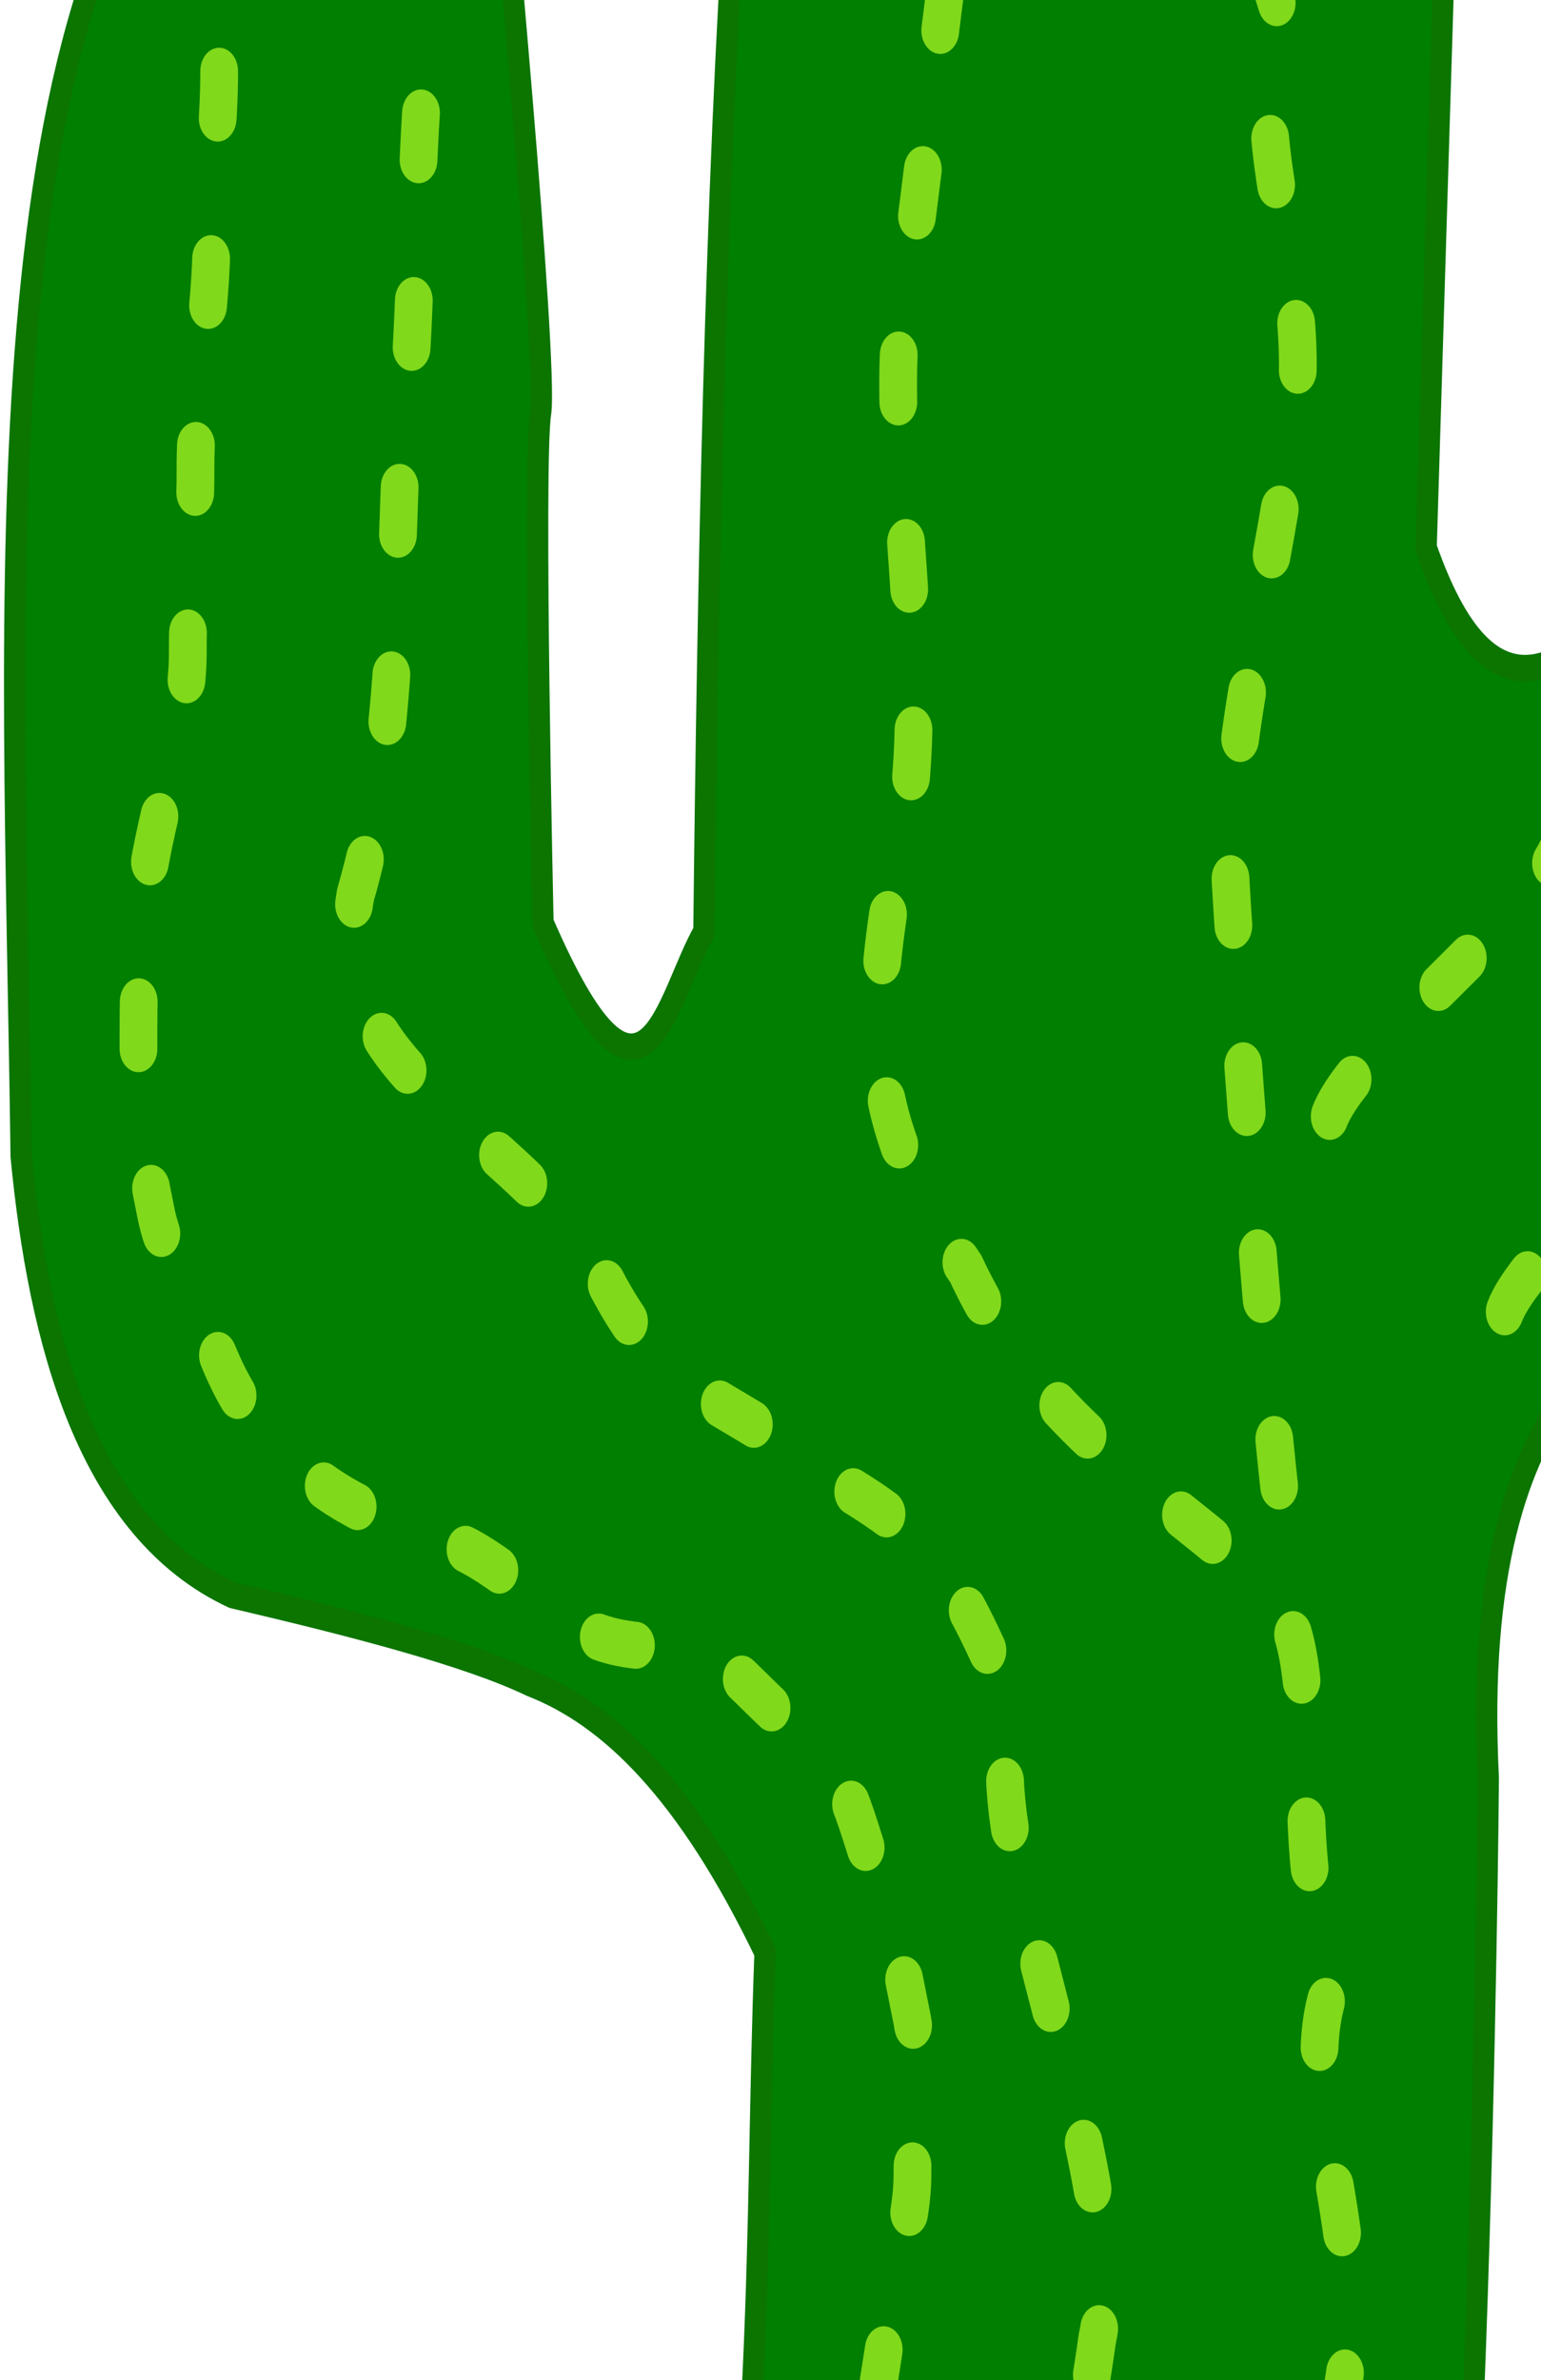 <?xml version="1.0"?><svg width="144.809" height="223.542" xmlns="http://www.w3.org/2000/svg">

 <g>
  <title>Layer 1</title>
  <g id="g3153" transform="matrix(0.338, -0.002, 0.002, 0.42, 193.256, 353.578)">
   <path id="path2161" d="m-376.778,-190.092c19.973,-103.263 16.761,-152.427 20.129,-216.943c-21.62,-36.625 -43.24,-53.507 -64.859,-60.386c-17.074,-6.71 -47.914,-13.419 -82.751,-20.129c-40.535,-15.349 -53.492,-57.703 -58.15,-98.407c-1.309,-126.554 -11.494,-261.985 60.386,-315.35c45.89,-19.582 58.537,0.728 73.805,17.892c0,0 13.419,120.772 11.183,131.955c-2.236,11.183 0,114.063 0,114.063c27.801,52.31 33.778,17.321 44.731,2.237c3.12,-157.969 10.524,-347.526 42.494,-369.027c6.138,-49.808 120.099,-125.953 167.74,80.515l-8.946,203.524c19.855,46.553 43.7,20.882 58.15,11.183c0,0 -2.236,-161.03 6.71,-203.524c8.946,-42.494 38.021,-51.44 38.021,-51.44c0,0 62.623,-35.784 71.569,64.859c33.644,155.13 45.804,339.554 -96.171,342.188c-16.001,10.459 -67.864,18.832 -62.623,111.826c0.049,0.872 -4.237,247.031 -22.365,277.329c-14.056,23.492 -227.042,35.673 -199.051,-22.365z" stroke-miterlimit="4" stroke-linejoin="round" stroke-linecap="round" stroke-width="5.922" stroke="#0b7500" fill-rule="evenodd" fill="#007f00"/>
   <path id="path3135" d="m-498.797,-869.48c-2.17,2.865 -7.123,24.15 -7.123,40.362c0,13.663 -2.374,24.94 -2.374,37.988c0,16.732 -4.749,33.902 -4.749,52.234c0,13.001 -2.374,26.245 -2.374,40.362c0,16.163 -9.1,35.607 -11.871,52.234c-2.07,12.421 -2.374,24.882 -2.374,37.988c0,13.986 1.363,22.073 4.749,35.614c2.635,10.542 12.229,22.084 16.62,30.865c6.408,12.816 11.703,17.087 23.743,26.117c11.241,8.431 26.601,13.18 40.362,16.62c11.053,2.763 24.437,13.406 35.614,18.994c9.998,4.999 21.393,4.748 33.24,4.748c6.017,0 20.909,15.203 28.491,18.994c13.478,6.739 16.074,22.651 21.368,33.24c4.774,9.548 7.344,22.253 9.497,30.865c2.588,10.353 0,24.879 0,35.614c0,8.719 -5.18,23.526 -7.123,33.24c-2.371,11.854 -4.706,23.531 -7.123,35.614c-1.898,9.489 -4.395,22.327 -7.123,33.24c-2.87,11.479 -0.236,29.921 2.374,40.362c2.513,10.053 1.561,12.618 4.749,18.994" stroke-dashoffset="0" stroke-dasharray="10.5, 31.5" stroke-miterlimit="4" stroke-linejoin="round" stroke-linecap="round" stroke-width="10.5" stroke="#80d91b" fill="none"/>
   <path id="path3137" d="m-442.39,-859.983c-12.203,38.792 -6.292,80.193 -13.643,119.825c-1.843,32.358 -1.741,65.446 -13.109,96.249c-8.682,39.829 38.716,49.485 66.173,81.985c18.463,32.338 34.581,28.471 62.277,47.613c29.498,13.872 36.137,19.53 53.596,53.949c-14.069,25.909 32.49,103.266 22.252,140.427c-5.521,31.032 -16.214,61.443 -17.038,93.153c0.491,13.959 4.119,27.828 8.064,41.088" stroke-dashoffset="0" stroke-dasharray="10.5, 31.5" stroke-miterlimit="4" stroke-linejoin="round" stroke-linecap="round" stroke-width="10.5" stroke="#80d91b" fill="none"/>
   <path id="path3145" d="m-272.883,-1011.935c-12.203,38.792 -37.157,208.403 -44.508,248.035c-1.843,32.358 10.131,82.066 -1.238,112.869c-8.682,39.829 -8.769,58.982 18.688,91.482c18.463,32.338 48.826,47.465 76.522,66.608c29.498,13.872 7.646,57.519 25.105,91.937c-14.069,25.909 11.122,58.155 0.884,95.316c-5.521,31.032 -16.214,61.443 -17.038,93.154c0.491,13.959 4.119,27.828 8.064,41.088" stroke-dashoffset="0" stroke-dasharray="10.5, 31.5" stroke-miterlimit="4" stroke-linejoin="round" stroke-linecap="round" stroke-width="10.5" stroke="#80d91b" fill="none"/>
   <path id="path3147" d="m-234.942,-929.806c29.498,13.872 7.646,57.519 25.105,91.937c-14.069,25.909 11.122,58.155 0.884,95.316c-5.521,31.032 -16.214,61.443 -17.038,93.154c0.491,13.959 11.242,139.418 15.187,152.678" stroke-dashoffset="0" stroke-dasharray="10.5, 31.5" stroke-miterlimit="4" stroke-linejoin="round" stroke-linecap="round" stroke-width="10.5" stroke="#80d91b" fill="none"/>
   <path id="path3149" d="m-69.065,-919.824c29.498,13.872 -18.471,69.39 -1.012,103.808c-14.069,25.909 -3.124,72.401 -13.361,109.561c-5.521,31.032 -49.453,18.706 -50.278,50.417c0.491,13.959 -69.483,53.945 -65.538,67.205" stroke-dashoffset="0" stroke-dasharray="10.5, 31.5" stroke-miterlimit="4" stroke-linejoin="round" stroke-linecap="round" stroke-width="10.5" stroke="#80d91b" fill="none"/>
   <path id="path3151" d="m-20.669,-875.9c29.498,13.872 -18.47,69.39 -1.012,103.808c-14.069,25.909 -3.124,72.401 -13.361,109.561c-5.521,31.032 -49.453,18.706 -50.278,50.417c0.491,13.959 -69.483,53.945 -65.538,67.205" stroke-dashoffset="0" stroke-dasharray="10.5, 31.5" stroke-miterlimit="4" stroke-linejoin="round" stroke-linecap="round" stroke-width="10.5" stroke="#80d91b" fill="none"/>
  </g>
 </g>
</svg>